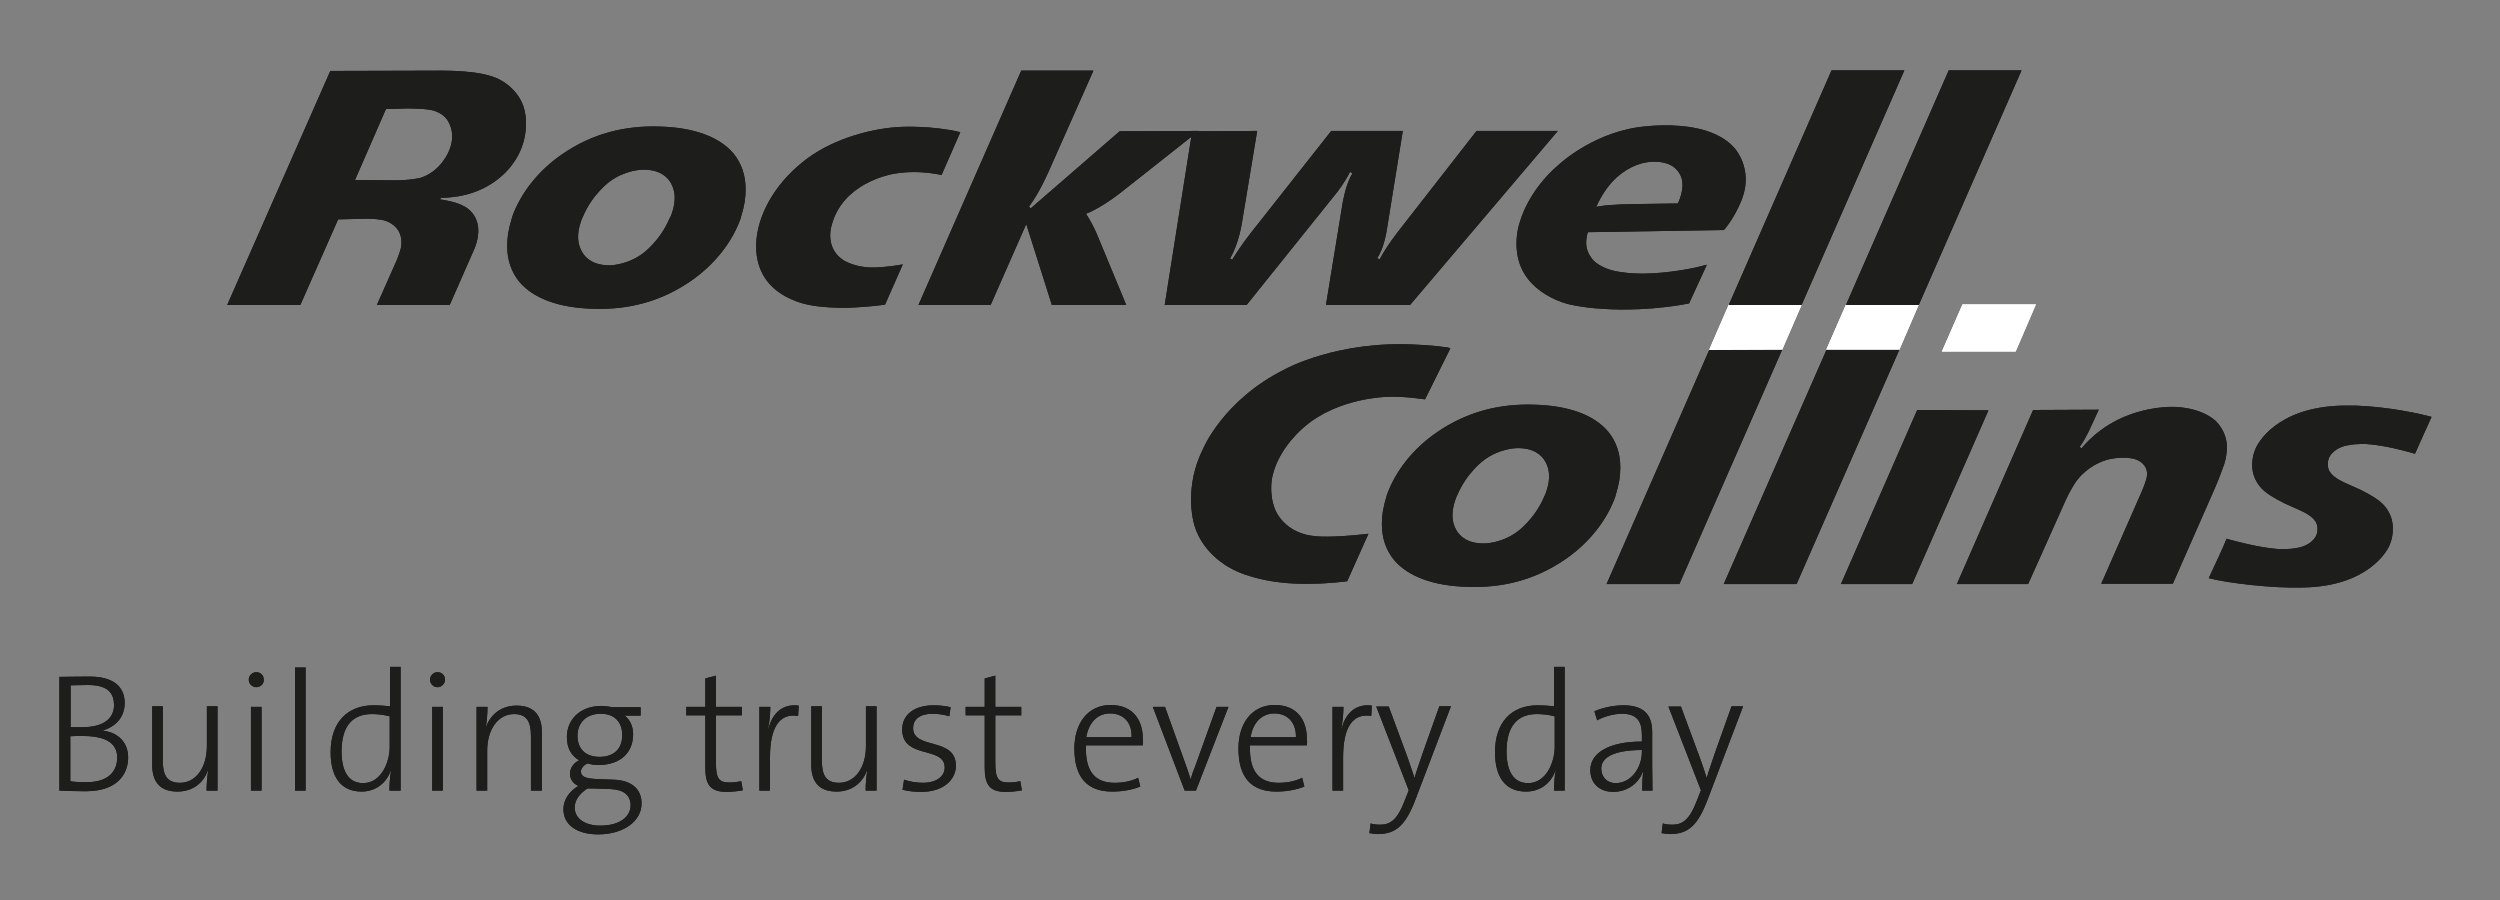 <?xml version="1.0" encoding="utf-8"?>
<!-- Generator: Adobe Illustrator 22.0.1, SVG Export Plug-In . SVG Version: 6.00 Build 0)  -->
<svg xmlns="http://www.w3.org/2000/svg" xmlns:xlink="http://www.w3.org/1999/xlink" version="1.1" id="Layer_1" x="0px" y="0px" viewBox="0 0 800 288" style="enable-background:new 0 0 800 288;" xml:space="preserve" width="800" height="288">
<rect x="0" y="0" width="800" height="288" fill="#808080" stroke="none"/>
<style type="text/css">
	.st0{fill:none;}
	.st1{fill:#1D1D1B;enable-background:new    ;}
	.st2{fill:#FFFFFF;}
	.st3{fill:#1D1D1B;}
</style>
<rect x="0" y="0" class="st0" width="800" height="288"/>
<g>
	<g>
		<rect x="0" class="st0" width="800" height="288"/>
		<g>
			<g>
				<path class="st1" d="M764.6,174.6c1.6-3.6,1-6.9,1-7.1c-0.6-4.5-3.9-6.9-4-7c-2.3-1.9-6-3.6-6.1-3.7l-4.9-2.2      c-3.6-1.6-4.6-3-4.8-3.3c-0.8-0.9-0.9-1.9-0.9-2.8c0-1.7,0.7-2.8,1.4-3.5c1.8-2,4.8-2.5,5-2.5c2.8-0.6,6-0.4,6.1-0.4      c5.9,0.4,12.6,2.3,15.4,3.1c0.8-1.9,4.2-9.3,5.3-11.8c-3.7-1-13.5-3.2-24.1-3.6l-0.5,0c0,0-4.2,0-4.2,0      c-21.3,0.6-26.9,12.6-27.2,13.1l-0.2,0.4c-1.7,3.6-1.1,6.9-1.1,7c0.6,4.5,3.9,6.9,4,7c2.3,1.9,6,3.6,6.1,3.7l4.9,2.2      c3.6,1.6,4.6,2.9,4.8,3.2c0.8,0.9,1,2,1,2.9c0,1.7-0.7,2.8-1.4,3.5c-1.8,2-4.8,2.5-5,2.5c-2.8,0.6-6,0.4-6.1,0.4      c-5.9-0.4-13.8-2.5-16.6-3.3c-1,2.6-3.6,8.1-5.7,12.6c5.8,1.6,20.9,3.3,29.6,3c0,0,0.4,0,0.4,0c21.4-0.3,27.3-12.3,27.7-13.2      L764.6,174.6z"/>
				<polygon class="st1" points="589.1,186.9 611.9,186.9 636.3,131.3 613.5,131.2     "/>
				<polygon class="st1" points="537.4,186.9 514.1,186.9 547,111.9 570.3,111.9     "/>
				<polygon class="st1" points="574.9,186.9 551.6,186.9 584.5,111.9 607.8,111.9     "/>
				<path class="st1" d="M666.1,143.5c0,0,5.2-7.1,15.4-10.8c0,0,6.3-2.5,13.5-2.5c0,0,8.3-0.3,13.8,4.3c0,0,4,3.4,3.8,9      c0,0,0,3.3-1.4,6.5c0,0-1.1,3.2-2.7,6.8l-13.2,30l-22.9,0l13-29.6c0,0,0.8-1.8,1.4-3.8c0,0,0.6-1.8,0-3.3c0,0-0.8-3-5.2-3.5      c0,0-5.2-0.8-9.9,1.5c0,0-4.9,2-7.9,6.8c0,0-1.5,2.3-2.8,5.2l-12,26.8h-22.8l24.4-55.7l21-0.1l-2.4,5.2c0,0-1.6,3.8-3.7,6.7      L666.1,143.5z"/>
				<path class="st1" d="M517,158.5c0.5-1.6,0.9-3.2,1.2-4.9c0.2-1.4,0.3-2.7,0.3-4c0-4.5-1.3-8.3-3.9-11.5      c-4.5-5.3-12.6-8.3-23.5-8.6c-11.4-0.4-21.7,2.3-31.1,8.7c-7.8,5.3-13.5,12.6-16.2,20.2l-0.1,0.4c-0.5,1.6-0.9,3.2-1.2,4.9      c-0.2,1.4-0.3,2.7-0.3,4c0,4.5,1.3,8.3,3.9,11.5c4.5,5.3,12.6,8.3,23.5,8.6c11.4,0.4,21.7-2.3,31.1-8.7      c7.8-5.3,13.5-12.6,16.2-20.2L517,158.5z M494.2,158.8c-3.1,7.4-8.6,11.3-8.6,11.3c-5.1,3.8-10.5,3.8-10.5,3.8      c-10.5,0.2-10.3-8.7-10.3-8.7c-0.1-2.8,1-5.6,1.3-6.3l0.2-0.4c3.1-7.4,8.6-11.3,8.6-11.3c5.1-3.8,10.5-3.8,10.5-3.8      c10.5-0.2,10.3,8.7,10.3,8.7c0.1,2.8-1,5.6-1.3,6.3L494.2,158.8z"/>
				<path class="st1" d="M464.1,111.5l-8.1,16.3c0,0-6.8-1.1-12.4-0.8c0,0-15.4,0.3-26.1,9.5c0,0-8.2,6.5-10.3,15.8      c0,0-1.4,5.3,0.9,10.9c0,0,2.9,7.7,13.1,8.4c0,0,4.6,0.6,16.7-0.8l-6.8,15.2c0,0-6,0.8-11.7,0.8c0,0-5.6,0.2-11-0.6      c0,0-8.9-1-15-4.6c0,0-9.6-4.9-11.6-15.2c0,0-2.8-10.8,3.1-22.6c0,0,6.4-15.8,26.4-25.7c0,0,16.8-9.3,42.2-7.8      c0,0,4.2,0.1,9.9,0.9L464.1,111.5z"/>
			</g>
			<g>
				<polygon class="st2" points="590.7,97.5 614,97.5 607.8,111.9 584.4,111.9     "/>
				<polygon class="st2" points="553.2,97.5 576.5,97.6 570.3,111.9 546.9,112     "/>
				<polygon class="st2" points="628,97.4 651.5,97.4 645,112.5 621.4,112.5     "/>
			</g>
		</g>
	</g>
	<g>
		<rect x="0" class="st0" width="800" height="288"/>
		<g>
			<path class="st3" d="M27.4,253.2c-2.1,0-5.6-0.1-8.4-0.2v-36.4c2.3,0,5.3-0.1,9.6-0.1c7.8,0,11.3,3.3,11.3,8.5     c0,4.1-2.5,7.4-6.9,8.7v0.1c5.7,0.8,8,4.6,8,8.5C41.1,246,39.1,253.2,27.4,253.2z M28.1,219.2c-1.9,0-3.9,0.1-5.5,0.1v13.4     c1.2,0,2.2,0,3.7,0c6.8,0,10.2-2.7,10.2-7.2C36.4,221.9,34.7,219.2,28.1,219.2z M26.2,235.5c-0.7,0-2.7,0-3.7,0.1V250     c1.1,0.2,2.8,0.3,5.2,0.3c6.9,0,9.8-3.4,9.8-7.9C37.5,237,32.5,235.5,26.2,235.5z"/>
			<path class="st3" d="M66.1,253c0-1.9,0.2-4.6,0.5-6.3l-0.1-0.1c-1.5,4.1-5,6.7-9.7,6.7c-6.2,0-8.1-3.8-8.1-8.6v-18.7h3.4v17.4     c0,4.5,1.2,7.1,5.5,7.1c5.1,0,8.6-4.9,8.6-11.7v-12.8h3.4V253H66.1z"/>
			<path class="st3" d="M82,219.9c-1.3,0-2.4-1.1-2.4-2.4c0-1.3,1.1-2.4,2.4-2.4c1.4,0,2.4,1,2.4,2.4     C84.5,218.8,83.4,219.9,82,219.9z M80.3,253v-26.8h3.4V253H80.3z"/>
			<path class="st3" d="M94.4,253v-39.4h3.4V253H94.4z"/>
			<path class="st3" d="M140,219.9c-1.3,0-2.4-1.1-2.4-2.4c0-1.3,1.1-2.4,2.4-2.4c1.4,0,2.4,1,2.4,2.4     C142.4,218.8,141.3,219.9,140,219.9z M138.3,253v-26.8h3.4V253H138.3z"/>
			<path class="st3" d="M124.6,253c0-1.7,0.2-4.5,0.5-6.2l-0.1-0.1c-1.5,4.1-5,6.6-9.3,6.6c-6.7,0-9.9-4.8-9.9-12.6     c0-9.7,5.5-15,13.7-15c1.7,0,3.3,0.1,5.3,0.3v-12.6h3.4V253H124.6z M124.6,229.2c-1.9-0.5-3.8-0.7-5.6-0.7     c-5.9,0-9.7,3.5-9.7,11.9c0,6.4,2.2,10.2,6.9,10.2c5.8,0,8.5-6.7,8.5-11.6V229.2z"/>
			<path class="st3" d="M169.9,253v-17.4c0-4.5-1.2-7.1-5.4-7.1c-5.1,0-8.6,4.9-8.6,11.7V253h-3.4v-26.8h3.5c0,1.9-0.2,4.6-0.5,6.3     l0.1,0c1.5-4.1,5-6.7,9.7-6.7c6.2,0,8.1,3.8,8.1,8.6V253H169.9z"/>
			<path class="st3" d="M191.4,267c-6.7,0-11.1-3-11.1-8c0-3.4,2.2-6,4.8-7.5c-1.7-0.7-2.7-2.2-2.7-3.9c0-1.8,1.1-3.4,2.9-4.3     c-2.5-1.5-3.9-3.9-3.9-7.5c0-5.3,4-9.9,11.1-9.9c1.3,0,2.1,0.2,3.4,0.4h9.1v2.7h-5.1c1.7,1.3,2.7,3.4,2.7,6     c0,5.4-3.6,9.8-11.2,9.8c-1.3,0-2.3-0.2-3.4-0.5c-1.3,0.6-2.1,1.6-2.1,2.6c0,1.7,1.6,2.2,5,2.4l5.5,0.2c5.8,0.2,8.9,3.1,8.9,7.6     C205.3,262.8,199.5,267,191.4,267z M195.4,252.5l-5.6-0.2c-0.6,0-1.3,0-1.8,0c-2.5,1.6-4.1,3.7-4.1,6.1c0,3.7,3.5,5.8,8.2,5.8     c6.2,0,9.7-2.8,9.7-6.6C201.7,254.5,199.7,252.7,195.4,252.5z M192.2,228.4c-4.7,0-7.4,3-7.4,7c0,4.3,2.6,6.8,7.1,6.8     c4.4,0,7.2-2.5,7.2-6.8C199.2,231,196.6,228.4,192.2,228.4z"/>
			<path class="st3" d="M232.5,253.4c-5.3,0-6.8-2.4-6.8-7.8v-16.7h-6.1v-2.7h6.1v-9.1l3.4-0.9v10h8.3v2.7h-8.3v15.1     c0,5.1,0.9,6.4,4.3,6.4c1.4,0,2.7-0.2,3.8-0.4l0.5,2.9C236.1,253.2,234.1,253.4,232.5,253.4z"/>
			<path class="st3" d="M255.4,229.1c-6.1-1-9,3.9-9,13.2V253H243v-26.8h3.5c0,1.9-0.2,4.6-0.7,7l0.1,0c1-4,3.8-8.2,9.7-7.4     L255.4,229.1z"/>
			<path class="st3" d="M277,253c0-1.9,0.2-4.6,0.5-6.3l-0.1-0.1c-1.5,4.1-5,6.7-9.7,6.7c-6.2,0-8.1-3.8-8.1-8.6v-18.7h3.4v17.4     c0,4.5,1.2,7.1,5.5,7.1c5.1,0,8.6-4.9,8.6-11.7v-12.8h3.4V253H277z"/>
			<path class="st3" d="M294.8,253.4c-2.1,0-4.3-0.2-6-0.7l0.5-3.2c1.7,0.6,4,1,6.1,1c4,0,6.9-1.9,6.9-4.9c0-7-13.6-2.5-13.6-12.2     c0-4.4,3.5-7.7,10.1-7.7c1.7,0,3.8,0.2,5.4,0.6l-0.4,2.9c-1.7-0.5-3.5-0.8-5.4-0.8c-4.1,0-6.2,1.8-6.2,4.6     c0,7,13.7,2.7,13.7,12.1C305.8,249.7,301.7,253.4,294.8,253.4z"/>
			<path class="st3" d="M321.8,253.4c-5.2,0-6.7-2.4-6.7-7.8v-16.7h-6.1v-2.7h6.1v-9.1l3.4-0.9v10h8.3v2.7h-8.3v15.1     c0,5.1,0.9,6.4,4.3,6.4c1.4,0,2.7-0.2,3.7-0.4l0.5,2.9C325.5,253.2,323.5,253.4,321.8,253.4z"/>
			<path class="st3" d="M365.7,238.5h-18.2c-0.3,8.5,3,12,9.2,12c2.6,0,5.3-0.5,7.5-1.6l0.7,2.8c-2.5,1-5.6,1.6-9,1.6     c-7.8,0-12.1-4.3-12.1-13.8c0-8,4.3-13.9,11.6-13.9c7.3,0,10.3,5,10.3,10.8C365.8,236.9,365.8,237.6,365.7,238.5z M355.2,228.3     c-4,0-6.8,2.9-7.6,7.6h14.5C362.3,231.3,359.6,228.3,355.2,228.3z"/>
			<path class="st3" d="M382.7,253h-3.6l-10.2-26.8h3.9l6.7,18.7c0.6,1.6,1,3,1.5,4.5h0c0.4-1.4,0.9-2.9,1.5-4.3l6.8-18.9h3.8     L382.7,253z"/>
			<path class="st3" d="M418.2,238.5H400c-0.3,8.5,3,12,9.2,12c2.6,0,5.3-0.5,7.5-1.6l0.7,2.8c-2.5,1-5.6,1.6-9,1.6     c-7.8,0-12.1-4.3-12.1-13.8c0-8,4.3-13.9,11.6-13.9c7.3,0,10.3,5,10.3,10.8C418.3,236.9,418.3,237.6,418.2,238.5z M407.8,228.3     c-4,0-6.9,2.9-7.6,7.6h14.5C414.8,231.3,412.1,228.3,407.8,228.3z"/>
			<path class="st3" d="M438.8,229.1c-6.1-1-9,3.9-9,13.2V253h-3.4v-26.8h3.5c0,1.9-0.2,4.6-0.7,7l0.1,0c1-4,3.8-8.2,9.7-7.4     L438.8,229.1z"/>
			<path class="st3" d="M453,255.7c-3.1,8.2-6.2,11.2-12.1,11.2c-0.9,0-1.9-0.2-2.7-0.3l0.4-3.1c0.8,0.3,2.1,0.4,3.1,0.4     c3.2,0,5.5-1.6,7.8-7.7l1.3-3.3l-10.4-26.8h4l6.1,16.5c0.9,2.5,1.4,4.3,2.1,6.2h0.1c0.4-1.6,1.6-4.9,2.7-8.2l5.2-14.6h3.7     L453,255.7z"/>
			<path class="st3" d="M497.3,253c0-1.7,0.1-4.5,0.5-6.2l-0.1-0.1c-1.5,4.1-5,6.6-9.4,6.6c-6.7,0-9.9-4.8-9.9-12.6     c0-9.7,5.4-15,13.6-15c1.7,0,3.4,0.1,5.3,0.3v-12.6h3.4V253H497.3z M497.4,229.2c-1.9-0.5-3.8-0.7-5.6-0.7     c-5.9,0-9.7,3.5-9.7,11.9c0,6.4,2.2,10.2,6.9,10.2c5.8,0,8.5-6.7,8.5-11.6V229.2z"/>
			<path class="st3" d="M525.5,253c0-2.2,0.1-4.3,0.3-5.9l-0.1-0.1c-1.3,3.5-4.8,6.4-9.5,6.4c-4.2,0-7.3-2.6-7.3-7     c0-5.3,5.7-9.1,16.5-9.1v-2.1c0-4.4-1.6-6.8-6.4-6.8c-2.6,0-5.8,0.9-7.9,2.1l-0.9-2.9c2.6-1.1,6-1.9,9.3-1.9     c7.2,0,9.2,3.7,9.2,8.6v10.4c0,2.8,0.1,5.9,0.1,8.3H525.5z M525.5,240c-10.1,0-13.1,2.9-13.1,5.9c0,2.7,1.8,4.7,4.6,4.7     c5.1,0,8.4-5.1,8.4-10V240z"/>
			<path class="st3" d="M546.5,255.7c-3.1,8.2-6.1,11.2-12.1,11.2c-0.9,0-1.9-0.2-2.7-0.3l0.4-3.1c0.8,0.3,2.1,0.4,3.1,0.4     c3.2,0,5.5-1.6,7.8-7.7l1.3-3.3l-10.4-26.8h4l6.1,16.5c0.9,2.5,1.5,4.3,2.1,6.2h0.1c0.4-1.6,1.6-4.9,2.7-8.2l5.2-14.6h3.7     L546.5,255.7z"/>
		</g>
	</g>
	<g>
		<rect x="0" class="st0" width="800" height="288"/>
		<g>
			<polygon class="st1" points="576.5,97.6 553.2,97.6 586.1,22.5 609.4,22.5    "/>
			<polygon class="st1" points="614,97.6 590.7,97.6 623.6,22.5 646.9,22.5    "/>
			<path class="st1" d="M552.1,73.1c3.6-4.5,5.4-9.6,5.4-9.6c3.5-9.3-2.2-15.8-2.2-15.8c-4.3-5.3-12.2-6.6-12.2-6.6     c-7.6-1.7-16.1-0.7-16.1-0.7c-16.6,1.3-28.2,12.3-28.2,12.3c-9.9,8.4-12.4,18.2-12.4,18.2c-1.8,5.1-0.9,10.2-0.9,10.2     c1.9,13.2,16.7,16.3,16.7,16.3c5.6,1.3,12,1.5,12,1.5s10.6,0.8,23.5-1.3l2.8-0.5l5.7-12.4c-1.6,0.4-3.3,0.9-5.6,1.3     c-0.4,0.1-9.8,1.9-17.3,1.5c0,0-4.3-0.1-7.8-1.1c0,0-4-1.1-5.9-3.4c0,0-1.9-2.1-2-4.8c0,0-0.2-1.6,0.5-3.9l43.5-0.7L552.1,73.1z      M536.9,65.1l-13.1,0.2c-1.3,0-8.8,0.1-11.9,0.7l-1.1,0.2c0,0,0.7-1.5,0.7-1.5c1.5-3,3.5-5.8,5.8-7.9c4-3.6,8.7-5.4,13.3-5     c0.3,0,2.6,0.2,4.1,1.1c0.3,0.1,2.6,1.4,3.4,4.1C539.2,60.7,536.9,65.1,536.9,65.1z"/>
			<path class="st3" d="M441.5,83c1.9-3.8,5.9-8.9,5.9-8.9l25.1-32.2l26,0l-47.3,55.7l-26.9,0l5.3-32.4c0,0,1-6.4,3.2-9.7L432,55     c-1.6,3.3-4.2,6.6-4.2,6.6l-28.9,36h-26.2l8.8-55.6l20.8-0.1l-4.8,28.9c0,0-1,7.2-3.9,11.9l0.7,0.4c0.9-1.4,2.9-4.7,6-8.6     L426,41.9l22.9,0l-5.1,31.5c0,0-0.8,5.9-3.1,9.2L441.5,83z"/>
			<path class="st3" d="M360.4,97.6h-23.8l-8.2-25.9L317,97.6h-23.1l32.9-75l23.1,0L336,53.9c0,0-3.1,7.4-6.7,12.2l0.5,0.6L358.3,42     l25.3-0.1l-23.8,18.8c0,0-6.9,5.7-12.3,7.7c0,0,2.1,2.9,4.2,8.2L360.4,97.6z"/>
			<path class="st1" d="M237.1,69.5c0.5-1.6,0.9-3.2,1.2-4.9c0.2-1.4,0.3-2.7,0.3-4c0-4.5-1.3-8.3-3.9-11.5     c-4.5-5.3-12.6-8.3-23.5-8.6c-11.4-0.4-21.7,2.3-31.1,8.7c-7.8,5.3-13.5,12.6-16.2,20.2l-0.1,0.4c-0.5,1.6-0.9,3.2-1.2,4.9     c-0.2,1.4-0.3,2.7-0.3,4c0,4.5,1.3,8.3,3.9,11.5c4.5,5.3,12.6,8.3,23.5,8.6c11.4,0.4,21.7-2.3,31.1-8.7     c7.8-5.3,13.5-12.6,16.2-20.2L237.1,69.5z M214.3,69.8c-3.1,7.4-8.6,11.3-8.6,11.3c-5.1,3.8-10.5,3.8-10.5,3.8     C184.8,85,185,76.1,185,76.1c-0.1-2.8,1-5.6,1.3-6.3l0.2-0.4c3.1-7.4,8.6-11.3,8.6-11.3c5.1-3.8,10.5-3.8,10.5-3.8     c10.5-0.2,10.3,8.7,10.3,8.7c0.1,2.8-1,5.6-1.3,6.3L214.3,69.8z"/>
			<path class="st1" d="M288.9,84.6c-5.6,1-9.2,1-9.3,1c-5.9,0.1-9.4-2.2-9.5-2.2c-6.1-3.8-4.2-10.6-4-11.2     c3.4-13.3,17.9-16.2,19.9-16.6c6.3-1.1,11.9-0.3,15.3,0.4l6-13.7c-9.1-2.2-18.7-1.7-18.9-1.7c-7.6,0.3-19,2.8-28.2,8.8     c-9.6,6.4-16.3,15.9-17.9,25.4c-1,6.2-0.6,17.3,13.6,22c2.8,0.9,7.1,1.7,14.7,1.7c0.1,0,5.7-0.1,12.6-1L288.9,84.6z"/>
			<path class="st1" d="M140.8,63.8c0,0,5.1,0.7,7.5,2.1c0,0,7.6,3.2,3.6,13.5l-8,18.2h-23.3l6.3-14.2c0,0,0.8-1.9,1.3-3.7     c0,0,2-6.7-5-9.1c0,0-2.3-0.7-6.6-0.6c-3.8,0.1-8.4,0.2-8.4,0.2L96.1,97.6l-23.4,0l33-74.9l35.7-0.1c0,0,5.3,0,8.3,0.4     c0,0,6.7,0.4,10.6,2.7c0,0,6.8,3.4,7.8,10.9c0,0,1.7,8.5-4.3,16.2c0,0-5.2,7.8-16.5,9.9c0,0-2.9,0.6-6.2,0.6L140.8,63.8z      M126.4,57.7c5.2,0,8.2-0.8,8.2-0.8c6.8-2.2,9.2-8.9,9.2-8.9c2.4-5.9-0.8-9.8-0.8-9.8c-2.1-2.8-5.7-3.1-5.7-3.1     c-2.3-0.4-6.9-0.4-6.9-0.4l-6.9,0.2l-9.9,22.7L126.4,57.7z"/>
		</g>
	</g>
</g>
<g>
	<g>
		<rect x="0" class="st0" width="800" height="288"/>
		<g>
			<g>
				<path class="st1" d="M764.6,174.6c1.6-3.6,1-6.9,1-7.1c-0.6-4.5-3.9-6.9-4-7c-2.3-1.9-6-3.6-6.1-3.7l-4.9-2.2      c-3.6-1.6-4.6-3-4.8-3.3c-0.8-0.9-0.9-1.9-0.9-2.8c0-1.7,0.7-2.8,1.4-3.5c1.8-2,4.8-2.5,5-2.5c2.8-0.6,6-0.4,6.1-0.4      c5.9,0.4,12.6,2.3,15.4,3.1c0.8-1.9,4.2-9.3,5.3-11.8c-3.7-1-13.5-3.2-24.1-3.6l-0.5,0c0,0-4.2,0-4.2,0      c-21.3,0.6-26.9,12.6-27.2,13.1l-0.2,0.4c-1.7,3.6-1.1,6.9-1.1,7c0.6,4.5,3.9,6.9,4,7c2.3,1.9,6,3.6,6.1,3.7l4.9,2.2      c3.6,1.6,4.6,2.9,4.8,3.2c0.8,0.9,1,2,1,2.9c0,1.7-0.7,2.8-1.4,3.5c-1.8,2-4.8,2.5-5,2.5c-2.8,0.6-6,0.4-6.1,0.4      c-5.9-0.4-13.8-2.5-16.6-3.3c-1,2.6-3.6,8.1-5.7,12.6c5.8,1.6,20.9,3.3,29.6,3c0,0,0.4,0,0.4,0c21.4-0.3,27.3-12.3,27.7-13.2      L764.6,174.6z"/>
				<polygon class="st1" points="589.1,186.9 611.9,186.9 636.3,131.3 613.5,131.2     "/>
				<polygon class="st1" points="537.4,186.9 514.1,186.9 547,111.9 570.3,111.9     "/>
				<polygon class="st1" points="574.9,186.9 551.6,186.9 584.5,111.9 607.8,111.9     "/>
				<path class="st1" d="M666.1,143.5c0,0,5.2-7.1,15.4-10.8c0,0,6.3-2.5,13.5-2.5c0,0,8.3-0.3,13.8,4.3c0,0,4,3.4,3.8,9      c0,0,0,3.3-1.4,6.5c0,0-1.1,3.2-2.7,6.8l-13.2,30l-22.9,0l13-29.6c0,0,0.8-1.8,1.4-3.8c0,0,0.6-1.8,0-3.3c0,0-0.8-3-5.2-3.5      c0,0-5.2-0.8-9.9,1.5c0,0-4.9,2-7.9,6.8c0,0-1.5,2.3-2.8,5.2l-12,26.8h-22.8l24.4-55.7l21-0.1l-2.4,5.2c0,0-1.6,3.8-3.7,6.7      L666.1,143.5z"/>
				<path class="st1" d="M517,158.5c0.5-1.6,0.9-3.2,1.2-4.9c0.2-1.4,0.3-2.7,0.3-4c0-4.5-1.3-8.3-3.9-11.5      c-4.5-5.3-12.6-8.3-23.5-8.6c-11.4-0.4-21.7,2.3-31.1,8.7c-7.8,5.3-13.5,12.6-16.2,20.2l-0.1,0.4c-0.5,1.6-0.9,3.2-1.2,4.9      c-0.2,1.4-0.3,2.7-0.3,4c0,4.5,1.3,8.3,3.9,11.5c4.5,5.3,12.6,8.3,23.5,8.6c11.4,0.4,21.7-2.3,31.1-8.7      c7.8-5.3,13.5-12.6,16.2-20.2L517,158.5z M494.2,158.8c-3.1,7.4-8.6,11.3-8.6,11.3c-5.1,3.8-10.5,3.8-10.5,3.8      c-10.5,0.2-10.3-8.7-10.3-8.7c-0.1-2.8,1-5.6,1.3-6.3l0.2-0.4c3.1-7.4,8.6-11.3,8.6-11.3c5.1-3.8,10.5-3.8,10.5-3.8      c10.5-0.2,10.3,8.7,10.3,8.7c0.1,2.8-1,5.6-1.3,6.3L494.2,158.8z"/>
				<path class="st1" d="M464.1,111.5l-8.1,16.3c0,0-6.8-1.1-12.4-0.8c0,0-15.4,0.3-26.1,9.5c0,0-8.2,6.5-10.3,15.8      c0,0-1.4,5.3,0.9,10.9c0,0,2.9,7.7,13.1,8.4c0,0,4.6,0.6,16.7-0.8l-6.8,15.2c0,0-6,0.8-11.7,0.8c0,0-5.6,0.2-11-0.6      c0,0-8.9-1-15-4.6c0,0-9.6-4.9-11.6-15.2c0,0-2.8-10.8,3.1-22.6c0,0,6.4-15.8,26.4-25.7c0,0,16.8-9.3,42.2-7.8      c0,0,4.2,0.1,9.9,0.9L464.1,111.5z"/>
			</g>
			<g>
				<polygon class="st2" points="590.7,97.5 614,97.5 607.8,111.9 584.4,111.9     "/>
				<polygon class="st2" points="553.2,97.5 576.5,97.6 570.3,111.9 546.9,112     "/>
				<polygon class="st2" points="628,97.4 651.5,97.4 645,112.5 621.4,112.5     "/>
			</g>
		</g>
	</g>
	<g>
		<rect x="0" class="st0" width="800" height="288"/>
		<g>
			<path class="st3" d="M27.4,253.2c-2.1,0-5.6-0.1-8.4-0.2v-36.4c2.3,0,5.3-0.1,9.6-0.1c7.8,0,11.3,3.3,11.3,8.5     c0,4.1-2.5,7.4-6.9,8.7v0.1c5.7,0.8,8,4.6,8,8.5C41.1,246,39.1,253.2,27.4,253.2z M28.1,219.2c-1.9,0-3.9,0.1-5.5,0.1v13.4     c1.2,0,2.2,0,3.7,0c6.8,0,10.2-2.7,10.2-7.2C36.4,221.9,34.7,219.2,28.1,219.2z M26.2,235.5c-0.7,0-2.7,0-3.7,0.1V250     c1.1,0.2,2.8,0.3,5.2,0.3c6.9,0,9.8-3.4,9.8-7.9C37.5,237,32.5,235.5,26.2,235.5z"/>
			<path class="st3" d="M66.1,253c0-1.9,0.2-4.6,0.5-6.3l-0.1-0.1c-1.5,4.1-5,6.7-9.7,6.7c-6.2,0-8.1-3.8-8.1-8.6v-18.7h3.4v17.4     c0,4.5,1.2,7.1,5.5,7.1c5.1,0,8.6-4.9,8.6-11.7v-12.8h3.4V253H66.1z"/>
			<path class="st3" d="M82,219.9c-1.3,0-2.4-1.1-2.4-2.4c0-1.3,1.1-2.4,2.4-2.4c1.4,0,2.4,1,2.4,2.4     C84.5,218.8,83.4,219.9,82,219.9z M80.3,253v-26.8h3.4V253H80.3z"/>
			<path class="st3" d="M94.4,253v-39.4h3.4V253H94.4z"/>
			<path class="st3" d="M140,219.9c-1.3,0-2.4-1.1-2.4-2.4c0-1.3,1.1-2.4,2.4-2.4c1.4,0,2.4,1,2.4,2.4     C142.4,218.8,141.3,219.9,140,219.9z M138.3,253v-26.8h3.4V253H138.3z"/>
			<path class="st3" d="M124.6,253c0-1.7,0.2-4.5,0.5-6.2l-0.1-0.1c-1.5,4.1-5,6.6-9.3,6.6c-6.7,0-9.9-4.8-9.9-12.6     c0-9.7,5.5-15,13.7-15c1.7,0,3.3,0.1,5.3,0.3v-12.6h3.4V253H124.6z M124.6,229.2c-1.9-0.5-3.8-0.7-5.6-0.7     c-5.9,0-9.7,3.5-9.7,11.9c0,6.4,2.2,10.2,6.9,10.2c5.8,0,8.5-6.7,8.5-11.6V229.2z"/>
			<path class="st3" d="M169.9,253v-17.4c0-4.5-1.2-7.1-5.4-7.1c-5.1,0-8.6,4.9-8.6,11.7V253h-3.4v-26.8h3.5c0,1.9-0.2,4.6-0.5,6.3     l0.1,0c1.5-4.1,5-6.7,9.7-6.7c6.2,0,8.1,3.8,8.1,8.6V253H169.9z"/>
			<path class="st3" d="M191.4,267c-6.7,0-11.1-3-11.1-8c0-3.4,2.2-6,4.8-7.5c-1.7-0.7-2.7-2.2-2.7-3.9c0-1.8,1.1-3.4,2.9-4.3     c-2.5-1.5-3.9-3.9-3.9-7.5c0-5.3,4-9.9,11.1-9.9c1.3,0,2.1,0.2,3.4,0.4h9.1v2.7h-5.1c1.7,1.3,2.7,3.4,2.7,6     c0,5.4-3.6,9.8-11.2,9.8c-1.3,0-2.3-0.2-3.4-0.5c-1.3,0.6-2.1,1.6-2.1,2.6c0,1.7,1.6,2.2,5,2.4l5.5,0.2c5.8,0.2,8.9,3.1,8.9,7.6     C205.3,262.8,199.5,267,191.4,267z M195.4,252.5l-5.6-0.2c-0.6,0-1.3,0-1.8,0c-2.5,1.6-4.1,3.7-4.1,6.1c0,3.7,3.5,5.8,8.2,5.8     c6.2,0,9.7-2.8,9.7-6.6C201.7,254.5,199.7,252.7,195.4,252.5z M192.2,228.4c-4.7,0-7.4,3-7.4,7c0,4.3,2.6,6.8,7.1,6.8     c4.4,0,7.2-2.5,7.2-6.8C199.2,231,196.6,228.4,192.2,228.4z"/>
			<path class="st3" d="M232.5,253.4c-5.3,0-6.8-2.4-6.8-7.8v-16.7h-6.1v-2.7h6.1v-9.1l3.4-0.9v10h8.3v2.7h-8.3v15.1     c0,5.1,0.9,6.4,4.3,6.4c1.4,0,2.7-0.2,3.8-0.4l0.5,2.9C236.1,253.2,234.1,253.4,232.5,253.4z"/>
			<path class="st3" d="M255.4,229.1c-6.1-1-9,3.9-9,13.2V253H243v-26.8h3.5c0,1.9-0.2,4.6-0.7,7l0.1,0c1-4,3.8-8.2,9.7-7.4     L255.4,229.1z"/>
			<path class="st3" d="M277,253c0-1.9,0.2-4.6,0.5-6.3l-0.1-0.1c-1.5,4.1-5,6.7-9.7,6.7c-6.2,0-8.1-3.8-8.1-8.6v-18.7h3.4v17.4     c0,4.5,1.2,7.1,5.5,7.1c5.1,0,8.6-4.9,8.6-11.7v-12.8h3.4V253H277z"/>
			<path class="st3" d="M294.8,253.4c-2.1,0-4.3-0.2-6-0.7l0.5-3.2c1.7,0.6,4,1,6.1,1c4,0,6.9-1.9,6.9-4.9c0-7-13.6-2.5-13.6-12.2     c0-4.4,3.5-7.7,10.1-7.7c1.7,0,3.8,0.2,5.4,0.6l-0.4,2.9c-1.7-0.5-3.5-0.8-5.4-0.8c-4.1,0-6.2,1.8-6.2,4.6     c0,7,13.7,2.7,13.7,12.1C305.8,249.7,301.7,253.4,294.8,253.4z"/>
			<path class="st3" d="M321.8,253.4c-5.2,0-6.7-2.4-6.7-7.8v-16.7h-6.1v-2.7h6.1v-9.1l3.4-0.9v10h8.3v2.7h-8.3v15.1     c0,5.1,0.9,6.4,4.3,6.4c1.4,0,2.7-0.2,3.7-0.4l0.5,2.9C325.5,253.2,323.5,253.4,321.8,253.4z"/>
			<path class="st3" d="M365.7,238.5h-18.2c-0.3,8.5,3,12,9.2,12c2.6,0,5.3-0.5,7.5-1.6l0.7,2.8c-2.5,1-5.6,1.6-9,1.6     c-7.8,0-12.1-4.3-12.1-13.8c0-8,4.3-13.9,11.6-13.9c7.3,0,10.3,5,10.3,10.8C365.8,236.9,365.8,237.6,365.7,238.5z M355.2,228.3     c-4,0-6.8,2.9-7.6,7.6h14.5C362.3,231.3,359.6,228.3,355.2,228.3z"/>
			<path class="st3" d="M382.7,253h-3.6l-10.2-26.8h3.9l6.7,18.7c0.6,1.6,1,3,1.5,4.5h0c0.4-1.4,0.9-2.9,1.5-4.3l6.8-18.9h3.8     L382.7,253z"/>
			<path class="st3" d="M418.2,238.5H400c-0.3,8.5,3,12,9.2,12c2.6,0,5.3-0.5,7.5-1.6l0.7,2.8c-2.5,1-5.6,1.6-9,1.6     c-7.8,0-12.1-4.3-12.1-13.8c0-8,4.3-13.9,11.6-13.9c7.3,0,10.3,5,10.3,10.8C418.3,236.9,418.3,237.6,418.2,238.5z M407.8,228.3     c-4,0-6.9,2.9-7.6,7.6h14.5C414.8,231.3,412.1,228.3,407.8,228.3z"/>
			<path class="st3" d="M438.8,229.1c-6.1-1-9,3.9-9,13.2V253h-3.4v-26.8h3.5c0,1.9-0.2,4.6-0.7,7l0.1,0c1-4,3.8-8.2,9.7-7.4     L438.8,229.1z"/>
			<path class="st3" d="M453,255.7c-3.1,8.2-6.2,11.2-12.1,11.2c-0.9,0-1.9-0.2-2.7-0.3l0.4-3.1c0.8,0.3,2.1,0.4,3.1,0.4     c3.2,0,5.5-1.6,7.8-7.7l1.3-3.3l-10.4-26.8h4l6.1,16.5c0.9,2.5,1.4,4.3,2.1,6.2h0.1c0.4-1.6,1.6-4.9,2.7-8.2l5.2-14.6h3.7     L453,255.7z"/>
			<path class="st3" d="M497.3,253c0-1.7,0.1-4.5,0.5-6.2l-0.1-0.1c-1.5,4.1-5,6.6-9.4,6.6c-6.7,0-9.9-4.8-9.9-12.6     c0-9.7,5.4-15,13.6-15c1.7,0,3.4,0.1,5.3,0.3v-12.6h3.4V253H497.3z M497.4,229.2c-1.9-0.5-3.8-0.7-5.6-0.7     c-5.9,0-9.7,3.5-9.7,11.9c0,6.4,2.2,10.2,6.9,10.2c5.8,0,8.5-6.7,8.5-11.6V229.2z"/>
			<path class="st3" d="M525.5,253c0-2.2,0.1-4.3,0.3-5.9l-0.1-0.1c-1.3,3.5-4.8,6.4-9.5,6.4c-4.2,0-7.3-2.6-7.3-7     c0-5.3,5.7-9.1,16.5-9.1v-2.1c0-4.4-1.6-6.8-6.4-6.8c-2.6,0-5.8,0.9-7.9,2.1l-0.9-2.9c2.6-1.1,6-1.9,9.3-1.9     c7.2,0,9.2,3.7,9.2,8.6v10.4c0,2.8,0.1,5.9,0.1,8.3H525.5z M525.5,240c-10.1,0-13.1,2.9-13.1,5.9c0,2.7,1.8,4.7,4.6,4.7     c5.1,0,8.4-5.1,8.4-10V240z"/>
			<path class="st3" d="M546.5,255.7c-3.1,8.2-6.1,11.2-12.1,11.2c-0.9,0-1.9-0.2-2.7-0.3l0.4-3.1c0.8,0.3,2.1,0.4,3.1,0.4     c3.2,0,5.5-1.6,7.8-7.7l1.3-3.3l-10.4-26.8h4l6.1,16.5c0.9,2.5,1.5,4.3,2.1,6.2h0.1c0.4-1.6,1.6-4.9,2.7-8.2l5.2-14.6h3.7     L546.5,255.7z"/>
		</g>
	</g>
	<g>
		<rect x="0" class="st0" width="800" height="288"/>
		<g>
			<polygon class="st1" points="576.5,97.6 553.2,97.6 586.1,22.5 609.4,22.5    "/>
			<polygon class="st1" points="614,97.6 590.7,97.6 623.6,22.5 646.9,22.5    "/>
			<path class="st1" d="M552.1,73.1c3.6-4.5,5.4-9.6,5.4-9.6c3.5-9.3-2.2-15.8-2.2-15.8c-4.3-5.3-12.2-6.6-12.2-6.6     c-7.6-1.7-16.1-0.7-16.1-0.7c-16.6,1.3-28.2,12.3-28.2,12.3c-9.9,8.4-12.4,18.2-12.4,18.2c-1.8,5.1-0.9,10.2-0.9,10.2     c1.9,13.2,16.7,16.3,16.7,16.3c5.6,1.3,12,1.5,12,1.5s10.6,0.8,23.5-1.3l2.8-0.5l5.7-12.4c-1.6,0.4-3.3,0.9-5.6,1.3     c-0.4,0.1-9.8,1.9-17.3,1.5c0,0-4.3-0.1-7.8-1.1c0,0-4-1.1-5.9-3.4c0,0-1.9-2.1-2-4.8c0,0-0.2-1.6,0.5-3.9l43.5-0.7L552.1,73.1z      M536.9,65.1l-13.1,0.2c-1.3,0-8.8,0.1-11.9,0.7l-1.1,0.2c0,0,0.7-1.5,0.7-1.5c1.5-3,3.5-5.8,5.8-7.9c4-3.6,8.7-5.4,13.3-5     c0.3,0,2.6,0.2,4.1,1.1c0.3,0.1,2.6,1.4,3.4,4.1C539.2,60.7,536.9,65.1,536.9,65.1z"/>
			<path class="st3" d="M441.5,83c1.9-3.8,5.9-8.9,5.9-8.9l25.1-32.2l26,0l-47.3,55.7l-26.9,0l5.3-32.4c0,0,1-6.4,3.2-9.7L432,55     c-1.6,3.3-4.2,6.6-4.2,6.6l-28.9,36h-26.2l8.8-55.6l20.8-0.1l-4.8,28.9c0,0-1,7.2-3.9,11.9l0.7,0.4c0.9-1.4,2.9-4.7,6-8.6     L426,41.9l22.9,0l-5.1,31.5c0,0-0.8,5.9-3.1,9.2L441.5,83z"/>
			<path class="st3" d="M360.4,97.6h-23.8l-8.2-25.9L317,97.6h-23.1l32.9-75l23.1,0L336,53.9c0,0-3.1,7.4-6.7,12.2l0.5,0.6L358.3,42     l25.3-0.1l-23.8,18.8c0,0-6.9,5.7-12.3,7.7c0,0,2.1,2.9,4.2,8.2L360.4,97.6z"/>
			<path class="st1" d="M237.1,69.5c0.5-1.6,0.9-3.2,1.2-4.9c0.2-1.4,0.3-2.7,0.3-4c0-4.5-1.3-8.3-3.9-11.5     c-4.5-5.3-12.6-8.3-23.5-8.6c-11.4-0.4-21.7,2.3-31.1,8.7c-7.8,5.3-13.5,12.6-16.2,20.2l-0.1,0.4c-0.5,1.6-0.9,3.2-1.2,4.9     c-0.2,1.4-0.3,2.7-0.3,4c0,4.5,1.3,8.3,3.9,11.5c4.5,5.3,12.6,8.3,23.5,8.6c11.4,0.4,21.7-2.3,31.1-8.7     c7.8-5.3,13.5-12.6,16.2-20.2L237.1,69.5z M214.3,69.8c-3.1,7.4-8.6,11.3-8.6,11.3c-5.1,3.8-10.5,3.8-10.5,3.8     C184.8,85,185,76.1,185,76.1c-0.1-2.8,1-5.6,1.3-6.3l0.2-0.4c3.1-7.4,8.6-11.3,8.6-11.3c5.1-3.8,10.5-3.8,10.5-3.8     c10.5-0.2,10.3,8.7,10.3,8.7c0.1,2.8-1,5.6-1.3,6.3L214.3,69.8z"/>
			<path class="st1" d="M288.9,84.6c-5.6,1-9.2,1-9.3,1c-5.9,0.1-9.4-2.2-9.5-2.2c-6.1-3.8-4.2-10.6-4-11.2     c3.4-13.3,17.9-16.2,19.9-16.6c6.3-1.1,11.9-0.3,15.3,0.4l6-13.7c-9.1-2.2-18.7-1.7-18.9-1.7c-7.6,0.3-19,2.8-28.2,8.8     c-9.6,6.4-16.3,15.9-17.9,25.4c-1,6.2-0.6,17.3,13.6,22c2.8,0.9,7.1,1.7,14.7,1.7c0.1,0,5.7-0.1,12.6-1L288.9,84.6z"/>
			<path class="st1" d="M140.8,63.8c0,0,5.1,0.7,7.5,2.1c0,0,7.6,3.2,3.6,13.5l-8,18.2h-23.3l6.3-14.2c0,0,0.8-1.9,1.3-3.7     c0,0,2-6.7-5-9.1c0,0-2.3-0.7-6.6-0.6c-3.8,0.1-8.4,0.2-8.4,0.2L96.1,97.6l-23.4,0l33-74.9l35.7-0.1c0,0,5.3,0,8.3,0.4     c0,0,6.7,0.4,10.6,2.7c0,0,6.8,3.4,7.8,10.9c0,0,1.7,8.5-4.3,16.2c0,0-5.2,7.8-16.5,9.9c0,0-2.9,0.6-6.2,0.6L140.8,63.8z      M126.4,57.7c5.2,0,8.2-0.8,8.2-0.8c6.8-2.2,9.2-8.9,9.2-8.9c2.4-5.9-0.8-9.8-0.8-9.8c-2.1-2.8-5.7-3.1-5.7-3.1     c-2.3-0.4-6.9-0.4-6.9-0.4l-6.9,0.2l-9.9,22.7L126.4,57.7z"/>
		</g>
	</g>
</g>
</svg>
